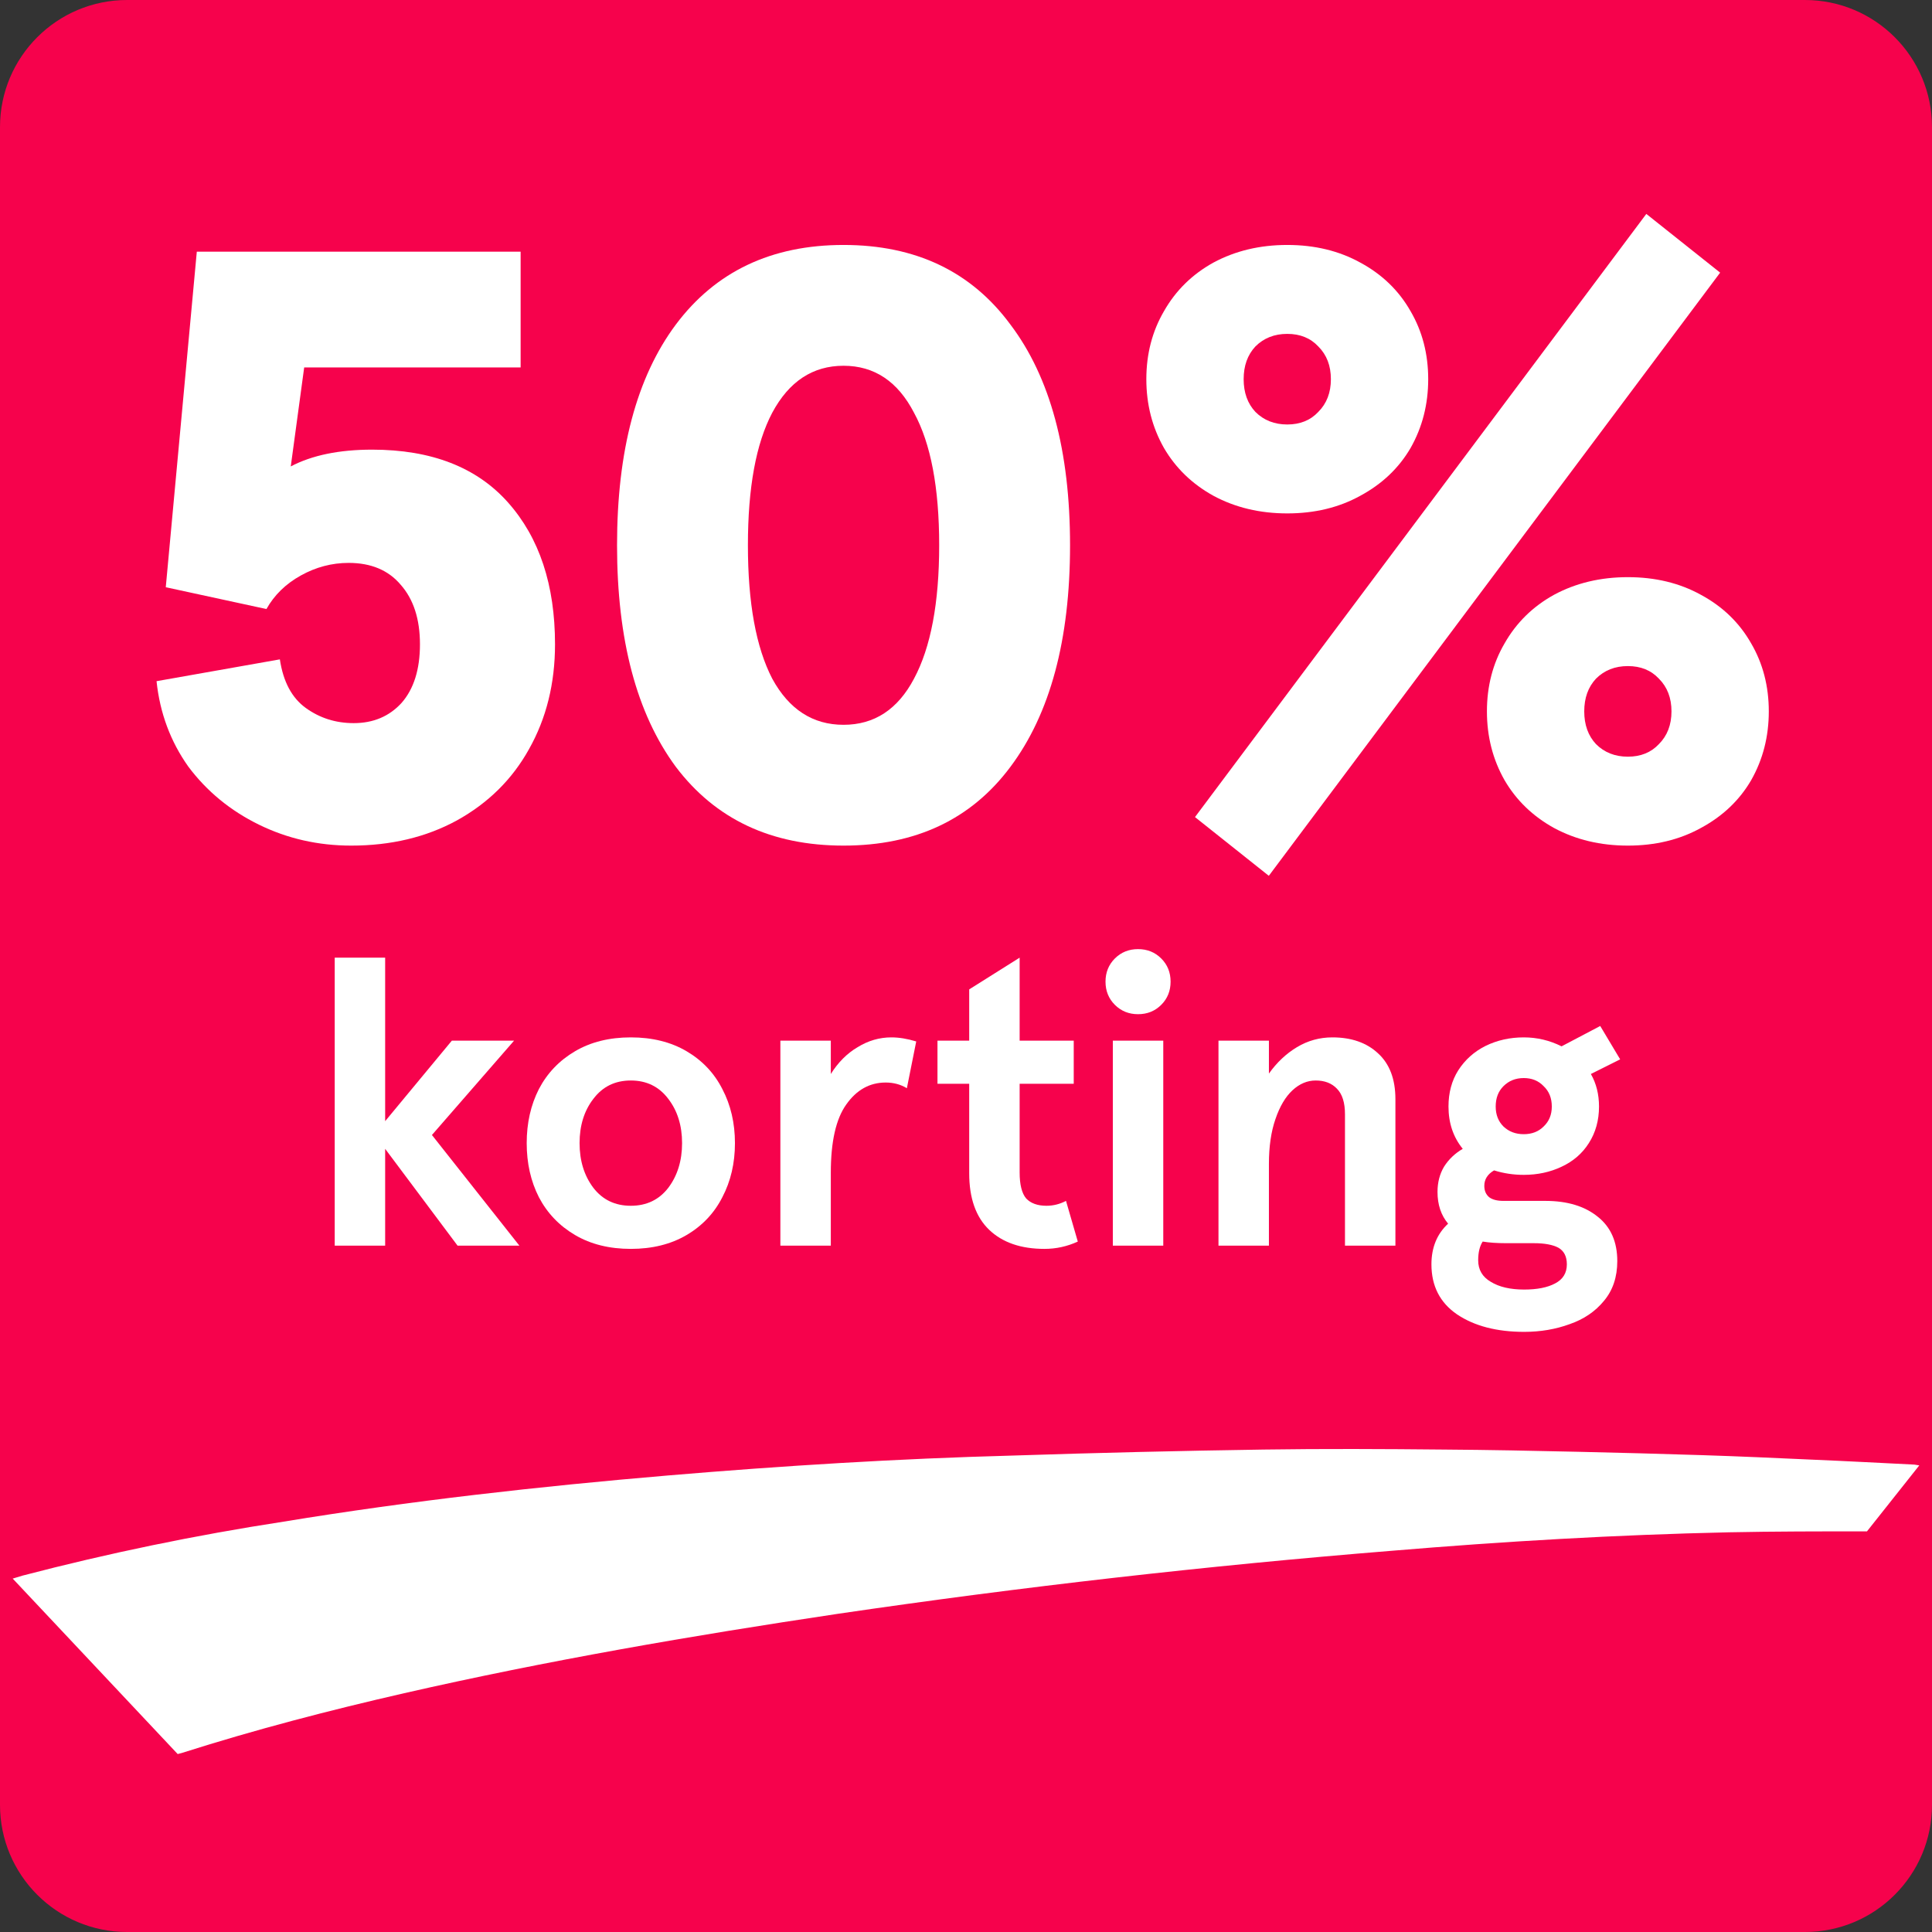<svg width="76" height="76" viewBox="0 0 76 76" fill="none" xmlns="http://www.w3.org/2000/svg">
<rect x="0" y="0" width="76" height="76" fill="#333333" stroke="none"/>
<path d="M0 5C0 2.239 2.239 0 5 0H71C73.761 0 76 2.239 76 5V71C76 73.761 73.761 76 71 76H5C2.239 76 0 73.761 0 71V5Z" fill="#F6024C"/>
<path d="M73.442 60.24C71.618 60.24 69.797 60.24 68.007 60.277C63.583 60.374 59.161 60.634 54.744 61.004C47.451 61.594 40.186 62.421 32.948 63.485C27.223 64.341 21.532 65.32 15.9 66.606C12.962 67.278 10.054 68.035 7.181 68.948L6.99 69L0.5 62.098L0.89 61.98C4.271 61.097 7.698 60.389 11.155 59.858C16.151 59.037 21.215 58.471 26.279 58.041C30.793 57.659 35.317 57.379 39.84 57.258C43.124 57.15 46.413 57.071 49.706 57.022C52.07 56.987 54.429 56.999 56.788 57.022C58.553 57.034 60.326 57.069 62.093 57.11C63.708 57.146 65.332 57.19 66.966 57.242C68.419 57.289 69.843 57.353 71.284 57.419C72.628 57.475 73.969 57.548 75.311 57.614L75.5 57.645" fill="white"/>
<path d="M13.814 33.264C12.516 33.264 11.306 32.989 10.184 32.439C9.062 31.889 8.138 31.13 7.412 30.162C6.708 29.172 6.29 28.05 6.158 26.796L11.009 25.938C11.141 26.818 11.482 27.456 12.032 27.852C12.582 28.248 13.209 28.446 13.913 28.446C14.683 28.446 15.31 28.182 15.794 27.654C16.278 27.104 16.52 26.334 16.52 25.344C16.52 24.354 16.267 23.573 15.761 23.001C15.277 22.429 14.595 22.143 13.715 22.143C13.055 22.143 12.428 22.308 11.834 22.638C11.24 22.968 10.789 23.408 10.481 23.958L6.521 23.1L7.742 9.9H20.48V14.454H11.966L11.438 18.348C12.274 17.908 13.341 17.688 14.639 17.688C16.971 17.688 18.753 18.381 19.985 19.767C21.217 21.153 21.833 23.012 21.833 25.344C21.833 26.884 21.492 28.259 20.81 29.469C20.15 30.657 19.204 31.592 17.972 32.274C16.762 32.934 15.376 33.264 13.814 33.264Z" fill="white"/>
<path d="M33.183 33.264C30.345 33.264 28.145 32.23 26.583 30.162C25.043 28.072 24.273 25.168 24.273 21.45C24.273 17.732 25.043 14.839 26.583 12.771C28.145 10.681 30.345 9.636 33.183 9.636C36.021 9.636 38.21 10.681 39.75 12.771C41.312 14.839 42.093 17.732 42.093 21.45C42.093 25.168 41.312 28.072 39.75 30.162C38.21 32.23 36.021 33.264 33.183 33.264ZM33.183 28.512C34.393 28.512 35.317 27.907 35.955 26.697C36.615 25.465 36.945 23.716 36.945 21.45C36.945 19.184 36.615 17.446 35.955 16.236C35.317 15.004 34.393 14.388 33.183 14.388C31.973 14.388 31.038 15.004 30.378 16.236C29.74 17.446 29.421 19.184 29.421 21.45C29.421 23.716 29.74 25.465 30.378 26.697C31.038 27.907 31.973 28.512 33.183 28.512Z" fill="white"/>
<path d="M47.008 32.142L64.762 8.415L67.666 10.725L49.912 34.452L47.008 32.142ZM50.638 20.196C49.56 20.196 48.592 19.965 47.734 19.503C46.898 19.041 46.249 18.414 45.787 17.622C45.325 16.808 45.094 15.906 45.094 14.916C45.094 13.926 45.325 13.035 45.787 12.243C46.249 11.429 46.898 10.791 47.734 10.329C48.592 9.867 49.56 9.636 50.638 9.636C51.716 9.636 52.673 9.867 53.509 10.329C54.367 10.791 55.027 11.429 55.489 12.243C55.951 13.035 56.182 13.926 56.182 14.916C56.182 15.906 55.951 16.808 55.489 17.622C55.027 18.414 54.367 19.041 53.509 19.503C52.673 19.965 51.716 20.196 50.638 20.196ZM50.638 16.698C51.144 16.698 51.551 16.533 51.859 16.203C52.189 15.873 52.354 15.444 52.354 14.916C52.354 14.388 52.189 13.959 51.859 13.629C51.551 13.299 51.144 13.134 50.638 13.134C50.132 13.134 49.714 13.299 49.384 13.629C49.076 13.959 48.922 14.388 48.922 14.916C48.922 15.444 49.076 15.873 49.384 16.203C49.714 16.533 50.132 16.698 50.638 16.698ZM64.036 33.264C62.958 33.264 61.99 33.033 61.132 32.571C60.296 32.109 59.647 31.482 59.185 30.69C58.723 29.876 58.492 28.974 58.492 27.984C58.492 26.994 58.723 26.103 59.185 25.311C59.647 24.497 60.296 23.859 61.132 23.397C61.99 22.935 62.958 22.704 64.036 22.704C65.114 22.704 66.071 22.935 66.907 23.397C67.765 23.859 68.425 24.497 68.887 25.311C69.349 26.103 69.58 26.994 69.58 27.984C69.58 28.974 69.349 29.876 68.887 30.69C68.425 31.482 67.765 32.109 66.907 32.571C66.071 33.033 65.114 33.264 64.036 33.264ZM64.036 29.766C64.542 29.766 64.949 29.601 65.257 29.271C65.587 28.941 65.752 28.512 65.752 27.984C65.752 27.456 65.587 27.027 65.257 26.697C64.949 26.367 64.542 26.202 64.036 26.202C63.53 26.202 63.112 26.367 62.782 26.697C62.474 27.027 62.32 27.456 62.32 27.984C62.32 28.512 62.474 28.941 62.782 29.271C63.112 29.601 63.53 29.766 64.036 29.766Z" fill="white"/>
<path d="M13.167 37.672H15.151V44.104L17.775 40.936H20.223L16.991 44.648L20.431 49H17.999L15.151 45.192V49H13.167V37.672Z" fill="white"/>
<path d="M24.815 49.128C23.972 49.128 23.241 48.947 22.623 48.584C22.004 48.221 21.529 47.725 21.199 47.096C20.879 46.467 20.719 45.757 20.719 44.968C20.719 44.179 20.879 43.469 21.199 42.84C21.529 42.211 22.004 41.715 22.623 41.352C23.241 40.989 23.972 40.808 24.815 40.808C25.657 40.808 26.388 40.989 27.007 41.352C27.625 41.715 28.095 42.211 28.415 42.84C28.745 43.469 28.911 44.179 28.911 44.968C28.911 45.757 28.745 46.467 28.415 47.096C28.095 47.725 27.625 48.221 27.007 48.584C26.388 48.947 25.657 49.128 24.815 49.128ZM24.815 47.432C25.433 47.432 25.924 47.197 26.287 46.728C26.649 46.248 26.831 45.661 26.831 44.968C26.831 44.275 26.649 43.693 26.287 43.224C25.924 42.744 25.433 42.504 24.815 42.504C24.196 42.504 23.706 42.744 23.343 43.224C22.98 43.693 22.799 44.275 22.799 44.968C22.799 45.661 22.98 46.248 23.343 46.728C23.706 47.197 24.196 47.432 24.815 47.432Z" fill="white"/>
<path d="M32.682 40.936V42.248C32.97 41.789 33.322 41.437 33.738 41.192C34.154 40.936 34.597 40.808 35.066 40.808C35.365 40.808 35.69 40.861 36.042 40.968L35.674 42.808C35.429 42.659 35.151 42.584 34.842 42.584C34.213 42.584 33.695 42.872 33.29 43.448C32.885 44.013 32.682 44.909 32.682 46.136V49H30.698V40.936H32.682Z" fill="white"/>
<path d="M41.086 49.128C40.158 49.128 39.433 48.877 38.91 48.376C38.388 47.875 38.126 47.133 38.126 46.152V42.632H36.878V40.936H38.126V38.92L40.11 37.672V40.936H42.238V42.632H40.11V46.12C40.11 46.6 40.196 46.941 40.366 47.144C40.548 47.336 40.814 47.432 41.166 47.432C41.433 47.432 41.689 47.368 41.934 47.24L42.398 48.84C41.982 49.032 41.545 49.128 41.086 49.128Z" fill="white"/>
<path d="M43.776 40.936H45.76V49H43.776V40.936ZM44.768 39.896C44.406 39.896 44.102 39.773 43.856 39.528C43.611 39.283 43.488 38.979 43.488 38.616C43.488 38.253 43.611 37.949 43.856 37.704C44.102 37.459 44.406 37.336 44.768 37.336C45.131 37.336 45.435 37.459 45.68 37.704C45.926 37.949 46.048 38.253 46.048 38.616C46.048 38.979 45.926 39.283 45.68 39.528C45.435 39.773 45.131 39.896 44.768 39.896Z" fill="white"/>
<path d="M49.916 40.936V42.232C50.226 41.795 50.594 41.448 51.02 41.192C51.447 40.936 51.911 40.808 52.413 40.808C53.159 40.808 53.757 41.016 54.205 41.432C54.663 41.848 54.892 42.451 54.892 43.24V49H52.908V43.832C52.908 43.373 52.802 43.037 52.589 42.824C52.386 42.611 52.108 42.504 51.757 42.504C51.426 42.504 51.122 42.632 50.844 42.888C50.567 43.144 50.343 43.523 50.172 44.024C50.002 44.515 49.916 45.101 49.916 45.784V49H47.932V40.936H49.916Z" fill="white"/>
<path d="M59.956 52.392C58.879 52.392 57.999 52.163 57.316 51.704C56.645 51.245 56.309 50.589 56.309 49.736C56.309 49.075 56.527 48.541 56.965 48.136C56.687 47.805 56.548 47.389 56.548 46.888C56.548 46.515 56.634 46.184 56.804 45.896C56.986 45.608 57.231 45.373 57.541 45.192C57.167 44.733 56.98 44.179 56.98 43.528C56.98 42.984 57.108 42.509 57.364 42.104C57.631 41.688 57.989 41.368 58.437 41.144C58.895 40.92 59.397 40.808 59.941 40.808C60.463 40.808 60.959 40.925 61.428 41.16L62.949 40.36L63.733 41.672L62.581 42.248C62.794 42.621 62.901 43.048 62.901 43.528C62.901 44.072 62.767 44.552 62.501 44.968C62.245 45.373 61.887 45.683 61.428 45.896C60.98 46.109 60.484 46.216 59.941 46.216C59.535 46.216 59.146 46.157 58.773 46.04C58.517 46.189 58.389 46.392 58.389 46.648C58.389 46.84 58.453 46.989 58.581 47.096C58.709 47.192 58.895 47.24 59.141 47.24H60.788C61.653 47.24 62.34 47.448 62.852 47.864C63.364 48.269 63.62 48.851 63.62 49.608C63.62 50.237 63.444 50.76 63.093 51.176C62.751 51.592 62.303 51.896 61.748 52.088C61.194 52.291 60.596 52.392 59.956 52.392ZM59.941 44.616C60.261 44.616 60.522 44.515 60.724 44.312C60.938 44.109 61.044 43.848 61.044 43.528C61.044 43.197 60.938 42.931 60.724 42.728C60.522 42.515 60.261 42.408 59.941 42.408C59.62 42.408 59.354 42.515 59.141 42.728C58.938 42.931 58.837 43.197 58.837 43.528C58.837 43.848 58.938 44.109 59.141 44.312C59.354 44.515 59.62 44.616 59.941 44.616ZM59.956 50.728C60.468 50.728 60.874 50.648 61.172 50.488C61.482 50.328 61.636 50.077 61.636 49.736C61.636 49.427 61.525 49.208 61.3 49.08C61.077 48.963 60.757 48.904 60.34 48.904H59.252C58.89 48.904 58.581 48.883 58.325 48.84C58.207 49.021 58.148 49.267 58.148 49.576C58.148 49.949 58.314 50.232 58.645 50.424C58.975 50.627 59.413 50.728 59.956 50.728Z" fill="white"/>
</svg>
